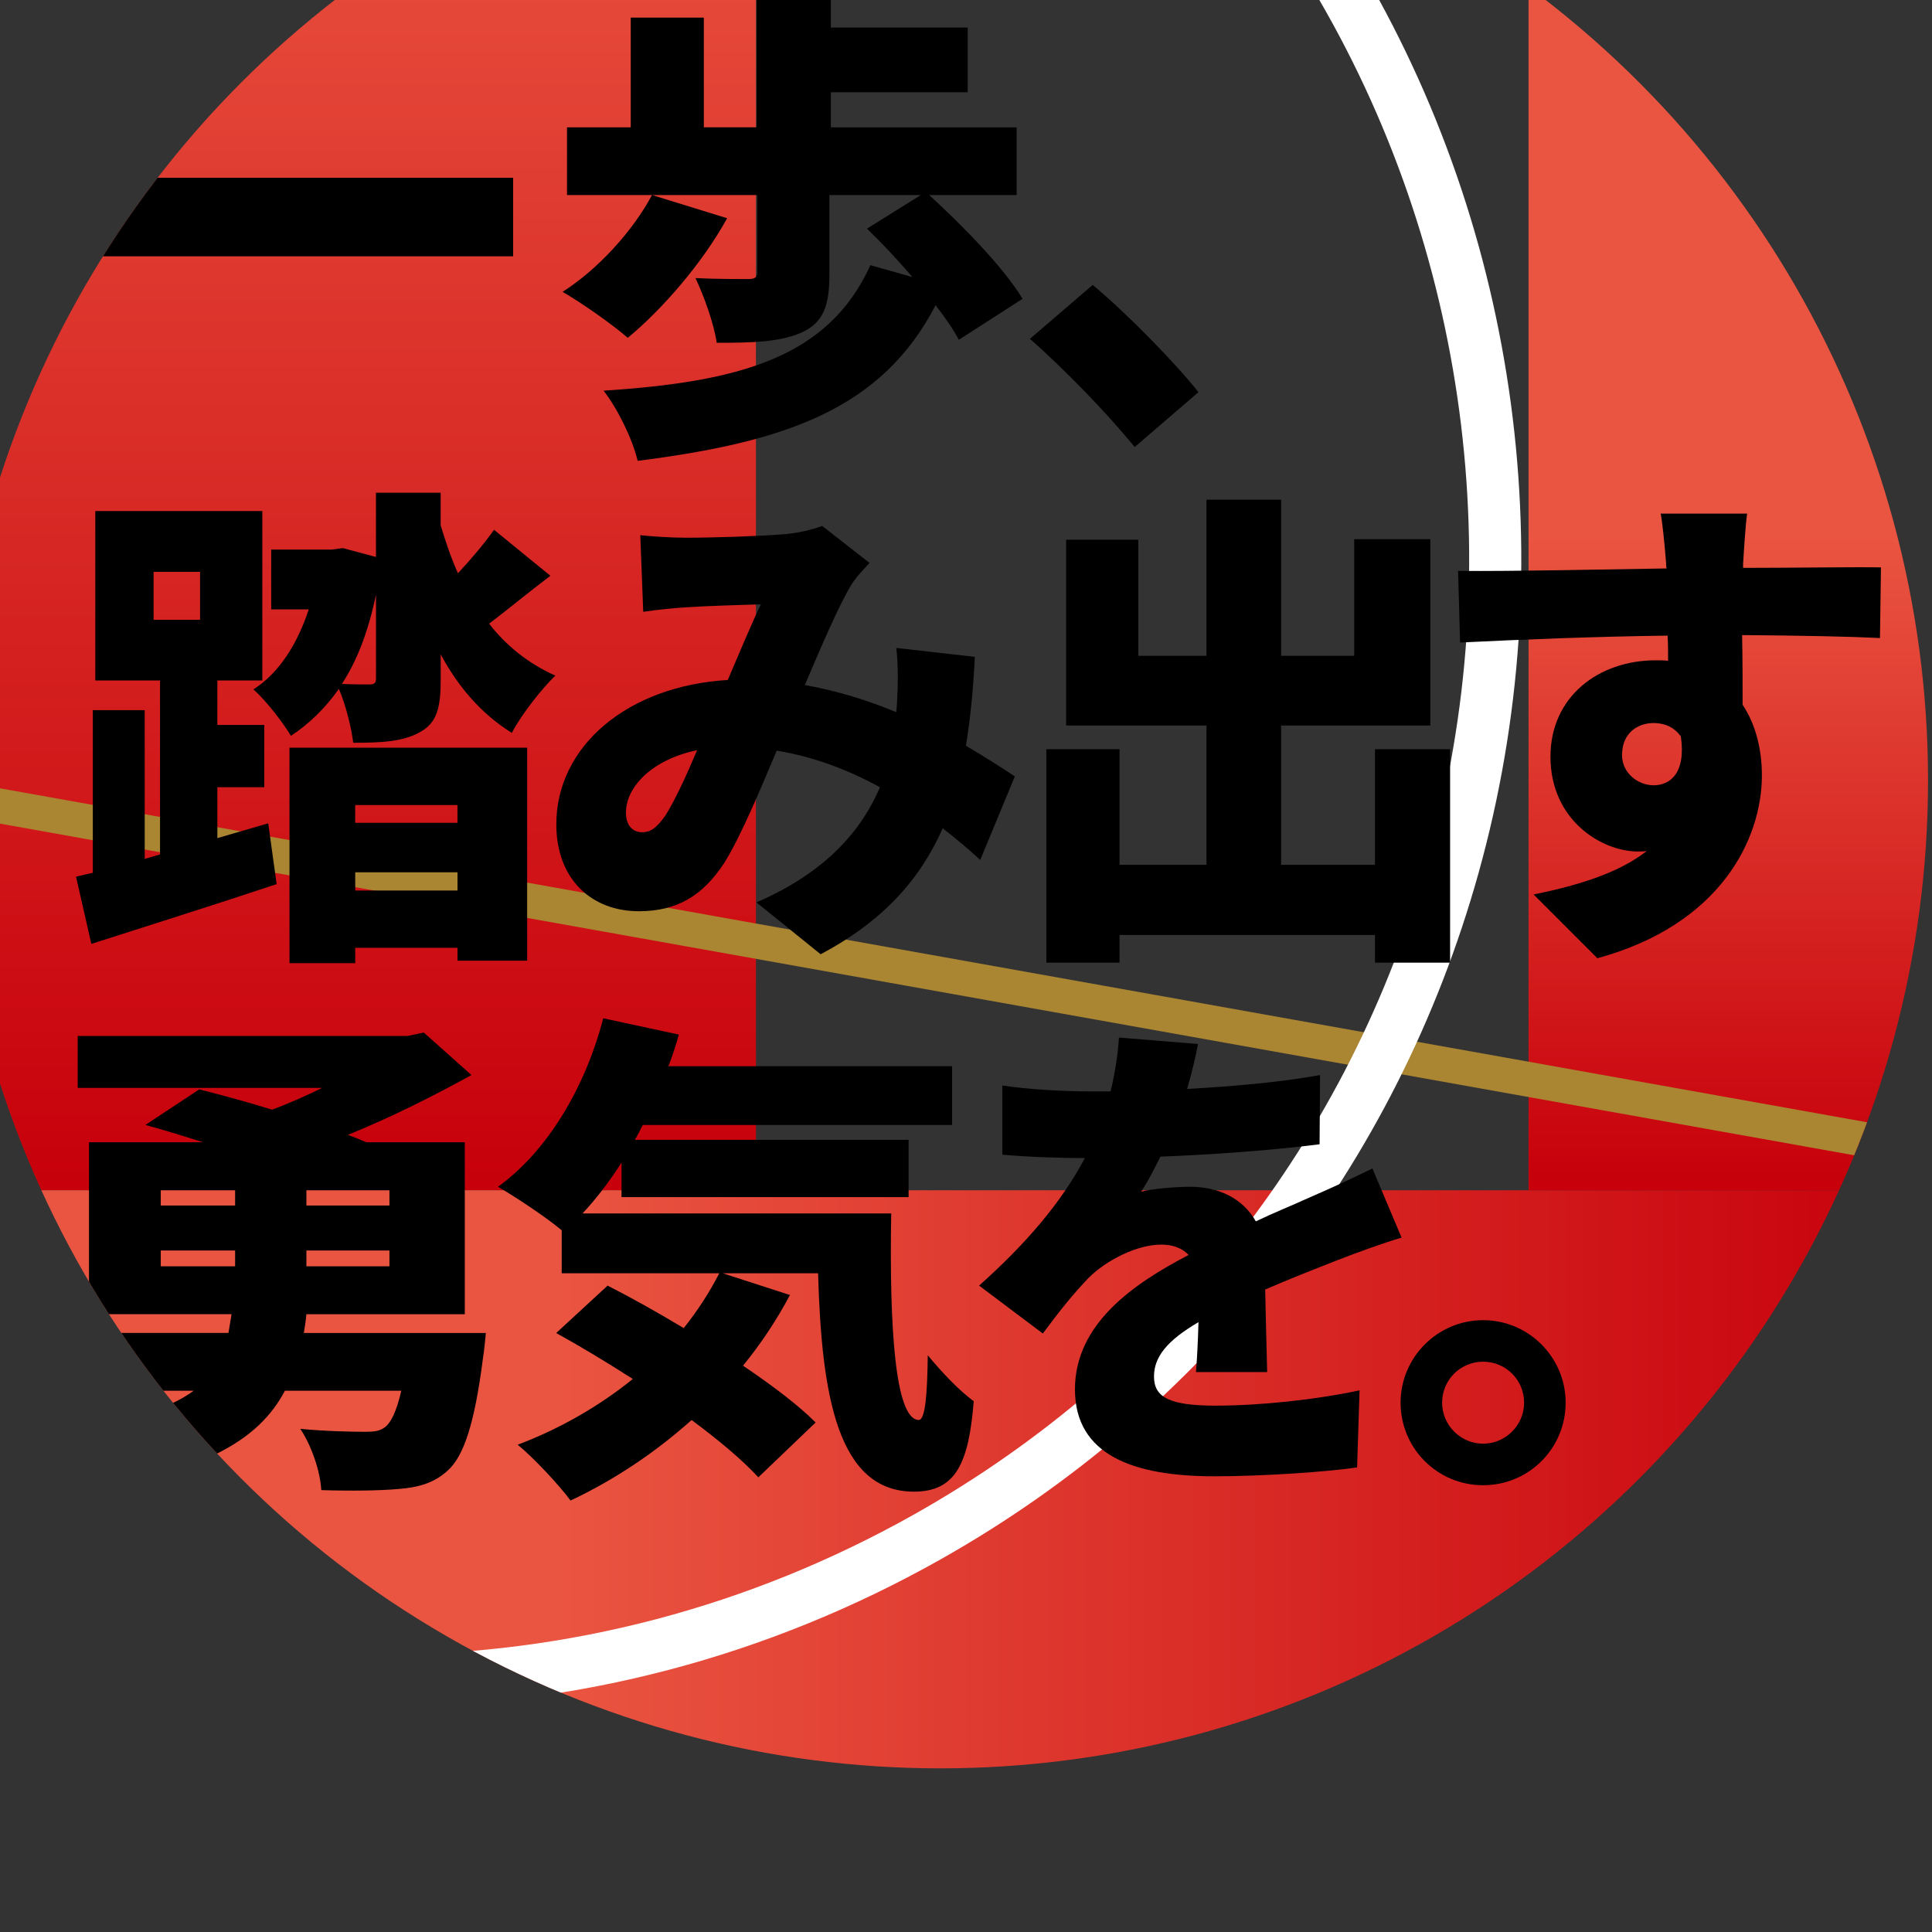 <svg viewBox="0 0 549.92 549.92" xmlns="http://www.w3.org/2000/svg" xmlns:xlink="http://www.w3.org/1999/xlink"><rect x="0" y="0" width="549.92" height="549.92" fill="#333333" stroke="none"/><clipPath id="a"><path d="m0 0h549.92v504.57h-549.92z"/></clipPath><clipPath id="b"><circle cx="267.62" cy="222.17" r="281.17"/></clipPath><linearGradient id="c"><stop offset="0" stop-color="#c7000b"/><stop offset="1" stop-color="#ea5541"/></linearGradient><linearGradient id="d" gradientTransform="matrix(1 0 0 -1 4101.98 4377.46)" gradientUnits="userSpaceOnUse" x1="-3801.94" x2="-4204.05" xlink:href="#c" y1="4239.72" y2="4239.72"/><linearGradient id="e" gradientUnits="userSpaceOnUse" x1="549.75" x2="157.34" xlink:href="#c" y1="429.59" y2="429.59"/><linearGradient id="f" gradientTransform="matrix(1 0 0 -1 4328.12 4603.6)" x1="-4204.05" x2="-3801.94" xlink:href="#d" y1="4465.86" y2="4465.86"/><linearGradient id="g" gradientTransform="matrix(0 -1 1 0 356.49 631.98)" x1="494.24" x2="494.24" xlink:href="#d" y1="336.57" y2="151.5"/><g clip-path="url(#a)"><g clip-path="url(#b)"><path d="m-102.07 21.56h402.11v232.36h-402.11z" fill="url(#d)" transform="matrix(0 1 -1 0 236.73 38.76)"/><path d="m553.4 338.8v181.58h-570.9l.3-181.58z" fill="url(#e)"/><path d="m124.07 27.79h402.11v219.91h-402.11z" fill="url(#f)" transform="matrix(0 1 -1 0 462.86 -187.38)"/><path d="m293.18 78.58h402.11v118.32h-402.11z" fill="url(#g)" transform="matrix(0 1 -1 0 631.98 -356.49)"/><path d="m228.73-86.86h9.9v715.95h-9.9z" fill="#aa8532" transform="matrix(.176 -.984 .984 .176 -74.35 453.41)"/><path d="m108.88 485.83c-29.29 0-58.77-4.01-87.76-12.1l3.99-14.3c27.65 7.72 55.79 11.55 83.74 11.55 52.54 0 104.45-13.5 151.48-40 72.04-40.59 123.97-106.8 146.21-186.44 23.33-83.53 11.25-173.99-33.15-248.19-41.24-68.93-105.65-116.21-181.37-133.15l3.24-14.49c79.73 17.84 147.52 67.56 190.87 140.02 46.47 77.67 59.12 172.37 34.71 259.8-23.31 83.46-77.72 152.85-153.22 195.39-49.28 27.76-103.69 41.92-158.75 41.92z" fill="#fff"/><path d="m146.06 50.59v22.36h-131.07v-22.36h131.08z"/><path d="m206.96 62.13c-7.03 12.8-18.56 26.02-28.27 34.03-4.36-3.8-13.36-10.13-18.56-13.08 10.13-6.47 19.97-17.3 25.46-27.57l21.38 6.61zm65.96 34.59c-1.55-2.95-3.8-6.19-6.61-9.85-15.33 29.54-42.61 38.96-84.81 44.3-1.55-6.47-5.77-14.91-9.7-19.97 38.82-2.53 63.99-9.42 75.95-35.72l11.96 3.38c-4.22-4.92-8.72-9.71-12.94-13.78l15.33-9.56h-26.02v22.64c0 8.86-1.69 13.78-8.16 16.6-6.33 2.67-14.2 2.81-23.91 2.81-.84-5.63-3.66-13.36-6.05-18.42 5.2.28 12.94.28 14.91.28s2.67-.42 2.67-1.97v-21.94h-54.15v-19.27h18.14v-31.23h20.81v31.22h15.05v-39.93h21.1v11.53h38.96v18.42h-38.96v9.99h52.88v19.27h-24.89c9.56 8.72 21.24 20.67 26.58 29.53z"/><path d="m293.16 96.44 17.86-15.33c9.85 8.16 23.91 22.64 30.1 30.52l-18.14 15.61c-8.3-10.13-20.11-22.22-29.82-30.8z"/><path d="m76.35 234.35 2.39 17.3c-18.14 6.05-37.83 12.24-52.74 17.02l-4.36-19.13 4.78-1.13v-46.27h14.77v42.33l4.36-1.27v-49.51h-18.42v-48.24h47.54v48.24h-12.8v12.66h13.36v17.72h-13.36v14.49l14.49-4.22zm-32.63-57.94h13.22v-13.64h-13.22zm112.94-12.52c-6.33 4.78-12.24 9.7-17.44 13.64 4.92 6.33 11.25 11.39 18.85 14.77-3.8 3.66-9.7 11.11-12.38 16.31-8.58-5.34-15.19-12.94-20.25-22.36v7.17c0 7.88-.98 12.38-6.05 15.05-4.78 2.67-10.97 2.95-18.85 2.95-.56-4.5-2.11-10.69-4.08-15.33-3.8 5.34-8.3 9.84-13.64 13.36-2.39-3.94-7.17-10.13-10.69-13.22 7.31-4.64 12.52-12.94 15.75-22.78h-10.69v-17.02h17.16l3.24-.42 9.42 2.53v-18.28h18.42v9.28c1.41 4.64 2.95 9.28 4.92 13.64 3.8-4.08 7.59-8.58 10.27-12.38l16.03 13.08zm-74.26 48.94h67.65v60.62h-19.83v-3.66h-29.11v4.36h-18.71zm24.61-43.46c-2.11 9.99-5.2 18.42-9.7 25.31 3.23.14 6.61.14 7.88.14 1.41 0 1.83-.42 1.83-1.83v-23.63zm-5.91 59.78v5.06h29.11v-5.06zm29.12 24.33v-5.2h-29.11v5.2z"/><path d="m194.63 153.06c8.44 0 21.38-.42 28.27-.98 3.94-.28 8.3-1.27 11.11-2.39l13.5 10.55c-2.25 2.39-4.22 4.5-5.34 6.47-3.52 5.91-8.3 17.02-13.08 28.27 9.28 1.69 18 4.36 26.02 7.74 0-.56.14-1.12.14-1.55.42-6.19.42-12.24-.14-16.74l22.36 2.53c-.42 9.14-1.27 17.58-2.53 25.31 5.48 3.24 10.13 6.19 13.92 8.72l-9.84 23.77c-3.38-3.09-6.89-6.05-10.69-9-6.47 14.63-17.02 26.44-34.74 35.86l-18.28-14.77c20.53-8.86 30.24-21.24 35.16-32.77-9-4.92-18.85-8.72-29.39-10.41-4.92 11.67-10.13 24.19-14.91 31.92-6.05 9.28-13.36 13.78-24.33 13.78-13.36 0-23.49-9-23.49-24.75 0-22.22 20.25-39.38 48.8-41.07 3.38-7.88 6.75-16.03 9.42-21.52-5.63.14-15.05.42-21.38.84-2.81.14-8.3.7-12.1 1.27l-.84-21.8c3.94.42 9.28.7 12.38.7zm-11.82 83.82c2.53 0 4.22-1.41 6.61-4.78 2.81-4.5 5.91-11.25 9-18.56-12.94 2.67-20.25 10.55-20.25 17.72 0 3.8 1.97 5.63 4.64 5.63z"/><path d="m412.75 213.25v60.76h-21.38v-7.88h-72.71v7.88h-20.82v-60.76h20.82v32.91h24.75v-39.66h-39.94v-52.88h20.53v33.05h19.41v-44.44h21.24v44.44h20.81v-33.19h21.66v53.02h-42.47v39.66h26.72v-32.91z"/><path d="m496.15 160.09v1.55c13.08 0 31.93-.28 39.24-.14l-.28 20.11c-8.3-.42-21.52-.7-39.24-.84.14 6.75.14 13.92.14 19.83 3.66 5.49 5.49 12.52 5.49 20.11 0 18-11.67 42.47-46.83 52.04l-18.14-18.14c12.24-2.53 23.91-5.91 32.21-12.38-.84.14-1.69.14-2.53.14-10.27 0-24.89-8.86-24.89-27 0-17.02 13.64-27.42 29.96-27.42 1.27 0 2.39 0 3.52.14 0-2.39 0-4.78-.14-7.17-21.1.28-41.91 1.12-59.07 1.97l-.56-20.39c16.31.14 41.21-.42 59.35-.7-.14-.56-.14-1.12-.14-1.55-.56-6.75-1.12-11.96-1.55-14.06h24.61c-.42 2.67-.98 11.39-1.12 13.92zm-25.46 63.43c4.5 0 9.28-3.24 7.74-13.92-1.83-2.53-4.5-3.8-7.74-3.8-4.36 0-9 2.67-9 9.14 0 5.06 4.5 8.58 9 8.58z"/><path d="m138.29 379.43s-.44 5.06-.88 7.59c-2.33 18.14-5.4 27.42-9.92 31.5-4.09 3.8-8.76 4.92-14.59 5.34-4.82.42-12.99.56-21.45.28-.29-5.34-2.77-12.66-5.98-17.44 7.15.7 14.89.84 18.39.84 2.63 0 4.23-.14 5.84-1.41 1.6-1.27 3.21-4.5 4.52-10.27h-33.13c-7.44 14.2-23.5 23.63-60.27 28.83-1.46-4.92-5.98-12.66-9.63-16.88 23.35-2.53 36.34-6.33 43.93-11.95h-36.21v-16.46h46.12c.29-1.69.58-3.52.88-5.34h-40.58v-48.94h32.4c-5.69-1.83-11.24-3.52-16.34-4.92l15.32-10.13c6.13 1.55 13.43 3.52 20.72 5.77 4.67-1.69 9.63-3.94 14.3-6.19h-69.61v-14.77h93.84l4.67-.98 13.57 12.1c-10.51 5.77-22.62 11.95-35.17 17.02 1.9.7 3.65 1.41 5.25 2.11h28.02v48.94h-45.09c-.15 1.83-.44 3.66-.73 5.34h51.81zm-92.53-36.29h21.16v-4.36h-21.16zm0 17.3h21.16v-4.5h-21.16zm65.09-21.66h-23.64v4.36h23.64zm0 17.16h-23.64v4.5h23.64z"/><path d="m253.67 345.39c-.56 32.49 1.12 58.79 7.88 58.79 1.83-.14 2.39-7.31 2.53-18.42 3.94 4.78 8.86 9.99 13.08 13.08-1.41 17.58-5.06 25.74-17.02 25.74-21.66 0-26.3-27.14-27.28-62.16h-27.14l19.13 6.19c-3.8 7.17-8.3 13.92-13.36 20.11 8.3 5.62 15.61 11.11 20.67 16.17l-16.31 15.61c-4.5-4.92-11.25-10.55-18.99-16.31-10.55 9.42-22.22 17.16-34.46 22.92-3.09-4.22-10.55-12.24-15.05-15.89 11.95-4.5 23.21-10.97 32.77-18.71-7.45-4.78-14.91-9.28-21.8-13.08l14.63-13.5c6.61 3.38 14.2 7.59 21.66 12.1 3.94-4.92 7.31-10.13 10.13-15.61h-44.86v-12.24c-4.36-3.66-13.22-9.56-18.14-12.38 14.21-10.27 24.89-28.41 29.96-47.96l21.52 4.64c-.84 3.09-1.83 6.05-2.95 9h80.73v16.74h-88.04c-.7 1.41-1.41 2.81-2.25 4.22h77.91v16.31h-81.71v-9.84c-3.38 5.34-7.17 10.27-11.11 14.49h87.9z"/><path d="m337.91 309.95c12.66-.7 26.02-1.83 37.83-3.94l-.14 19.69c-13.08 1.69-30.38 2.95-45.29 3.52-1.83 3.66-3.66 7.17-5.49 9.99 2.81-.84 9.99-1.41 13.92-1.41 8.3 0 15.05 3.38 18.71 9.84 5.62-2.67 10.27-4.5 15.19-6.75 6.19-2.67 11.96-5.34 18-8.3l8.3 19.69c-4.92 1.41-13.78 4.64-19.13 6.75-5.34 2.11-12.24 4.78-19.69 8.02.14 7.74.42 17.16.56 23.49h-20.25c.28-3.66.56-8.86.7-14.21-8.86 5.2-12.66 9.85-12.66 15.47 0 5.91 4.36 8.3 17.58 8.3 12.52 0 28.55-1.69 40.93-4.36l-.7 21.94c-8.58 1.27-26.72 2.53-40.65 2.53-23.06 0-39.66-6.05-39.66-24.75s16.74-30.1 32.35-38.25c-2.11-2.25-5.06-2.95-7.74-2.95-7.17 0-15.89 4.64-20.67 9.42-4.22 4.36-8.3 9.42-13.08 15.89l-18.14-13.64c13.22-11.81 23.21-23.35 30.1-36.29-5.77 0-16.03-.28-23.49-.98v-19.69c7.03 1.12 17.72 1.69 25.31 1.69h5.49c1.27-5.2 2.11-10.55 2.39-15.33l22.5 1.83c-.56 3.09-1.55 7.45-3.09 12.8z"/><path d="m445.64 399.26c0 12.94-10.41 23.49-23.49 23.49s-23.49-10.55-23.49-23.49 10.55-23.49 23.49-23.49 23.49 10.55 23.49 23.49zm-11.82 0c0-6.47-5.2-11.67-11.67-11.67s-11.67 5.2-11.67 11.67 5.34 11.67 11.67 11.67 11.67-5.2 11.67-11.67z"/></g></g></svg>